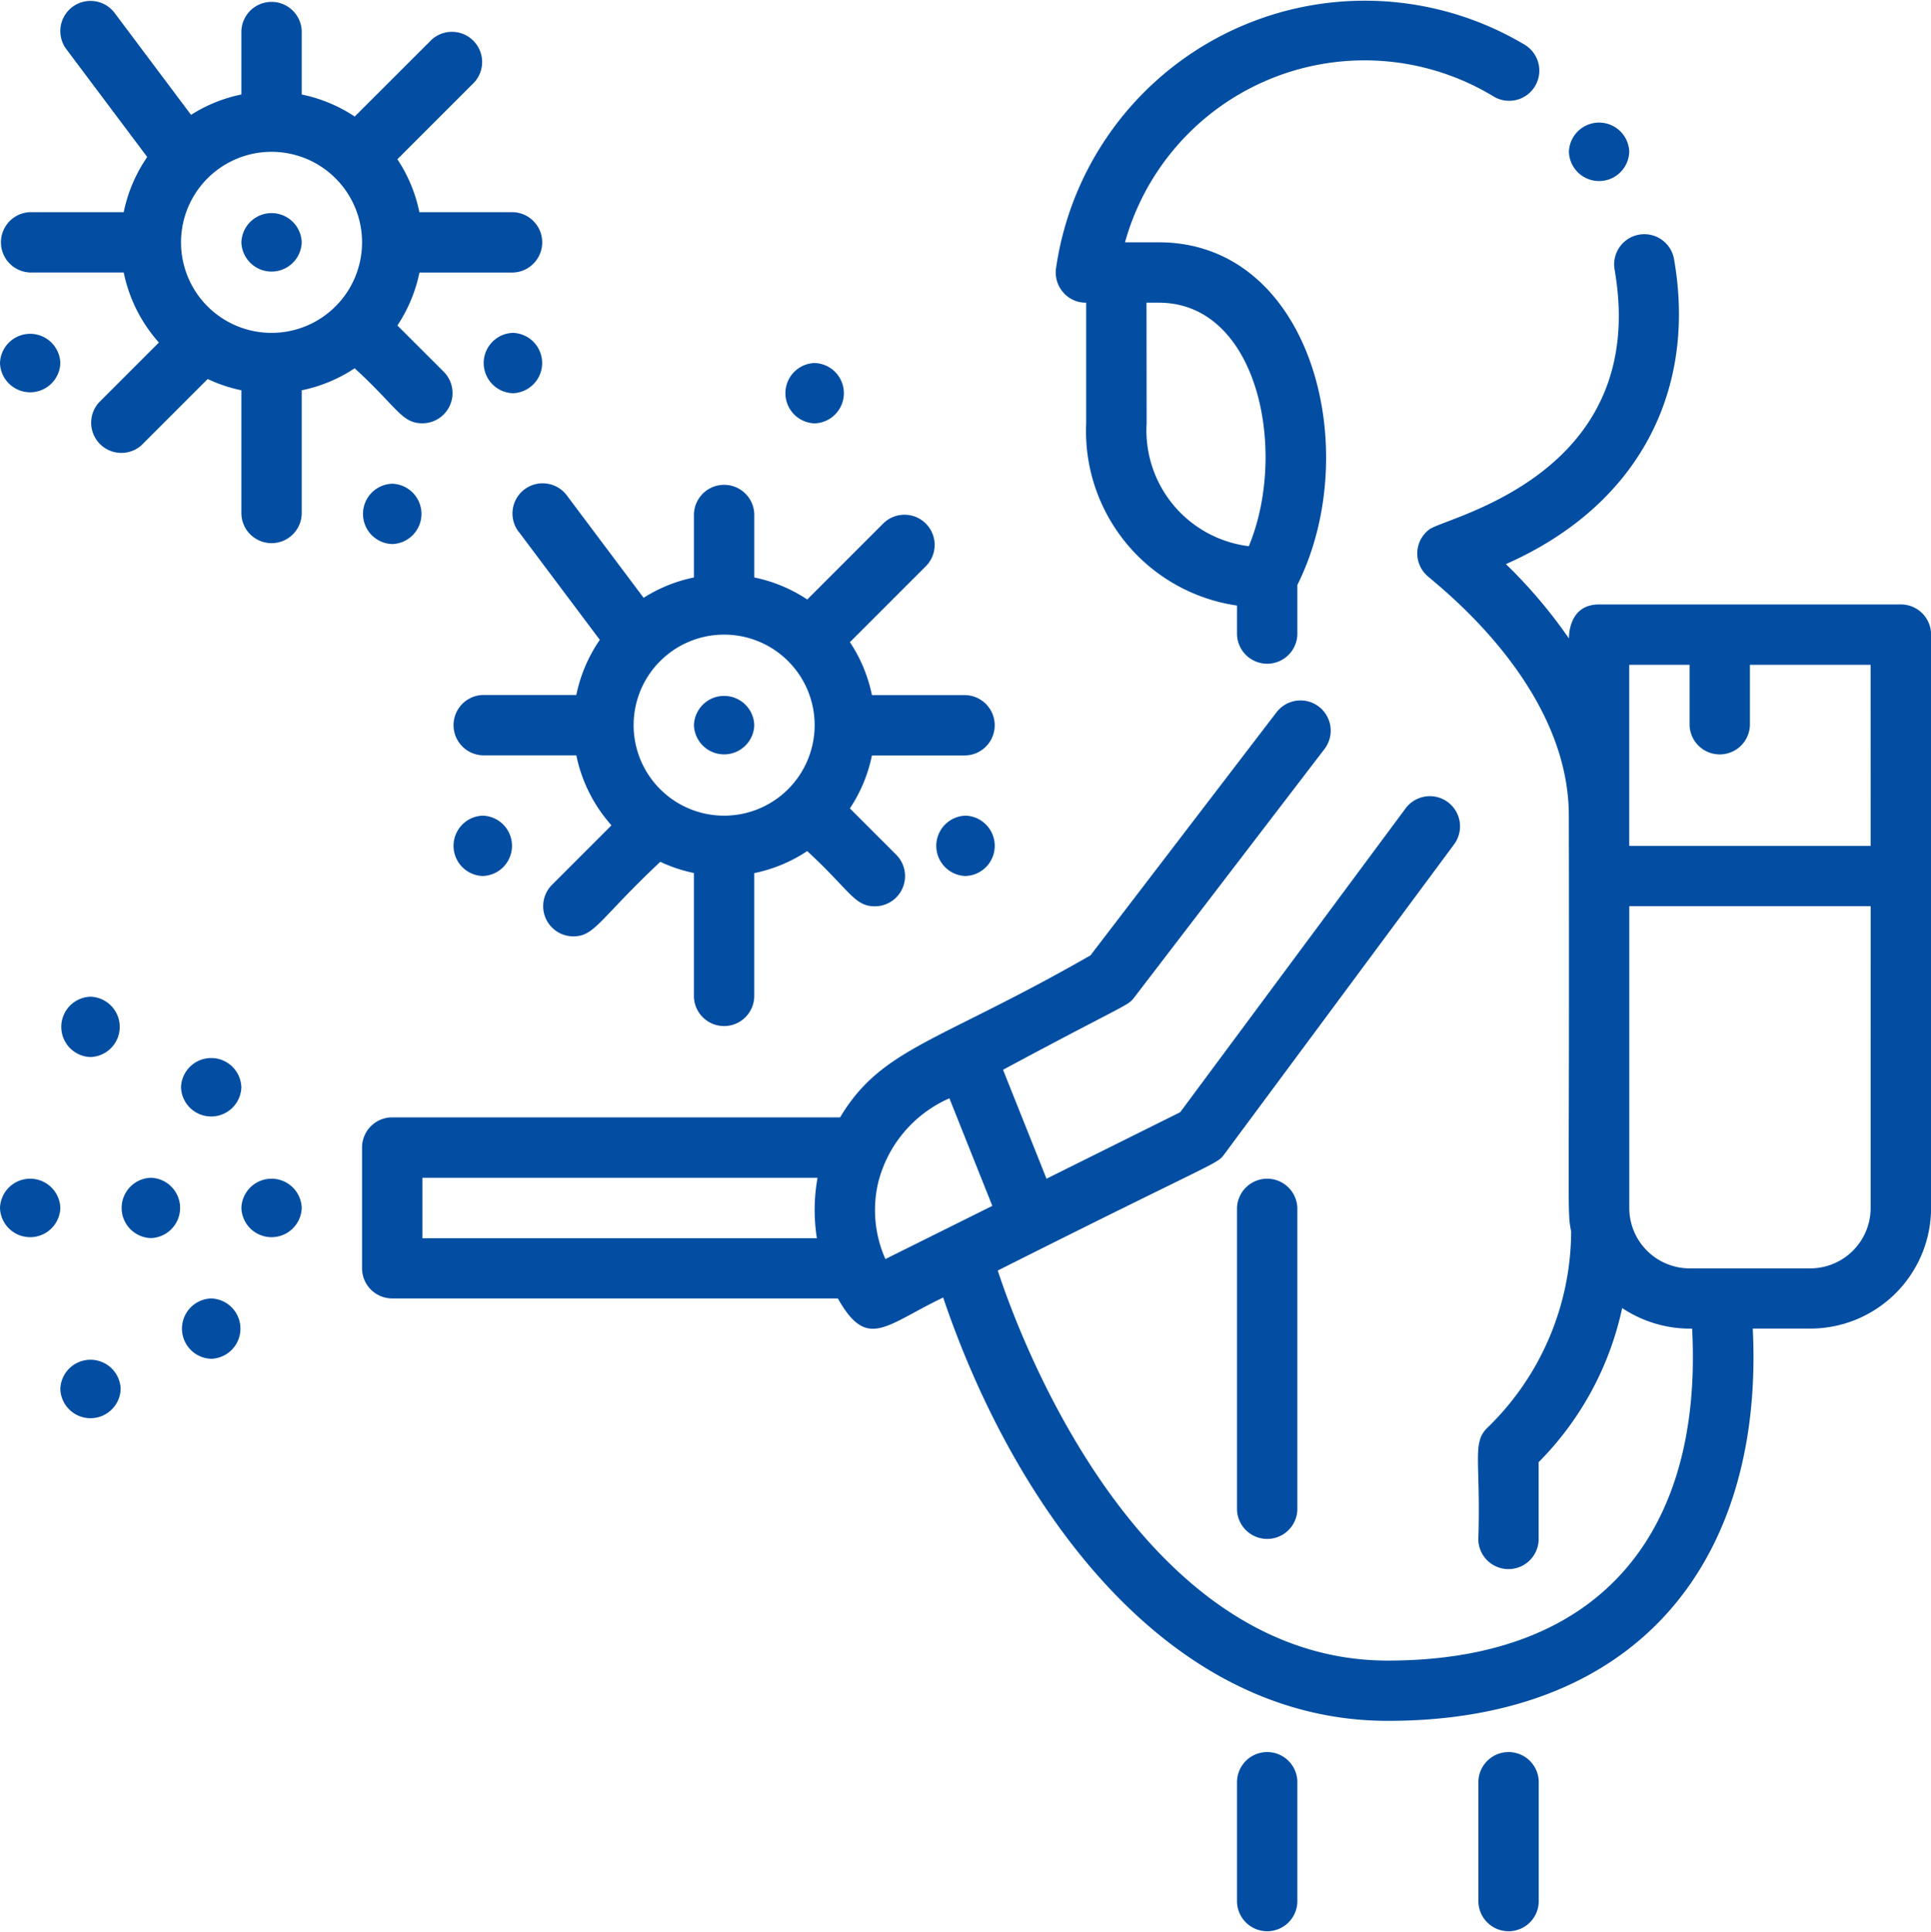 <svg id="Fumigated" xmlns="http://www.w3.org/2000/svg" width="64.365" height="64.388" viewBox="0 0 64.365 64.388">
  <path id="Path_39780" data-name="Path 39780" d="M280.944,9.841v4.023a5.874,5.874,0,0,0,5.028,6.071V20.9a1.006,1.006,0,0,0,2.011,0V19.25c2.25-4.5.472-11.421-4.619-11.421h-1.126a8.289,8.289,0,0,1,12.307-4.848A1.006,1.006,0,0,0,295.57,1.25a10.4,10.4,0,0,0-15.627,7.42,1.006,1.006,0,0,0,.225.815A.986.986,0,0,0,280.944,9.841Zm2.011,0h.41c3.317,0,4.31,4.968,3,8.116a3.89,3.89,0,0,1-3.406-4.094Z" transform="translate(-244.739 0.247)" fill="#034ea2"/>
  <path id="Path_39781" data-name="Path 39781" d="M50.011,281.06a1.006,1.006,0,0,0-2.011,0A1.006,1.006,0,0,0,50.011,281.06Z" transform="translate(-41.966 -244.823)" fill="#034ea2"/>
  <path id="Path_39782" data-name="Path 39782" d="M17.055,266.011a1.006,1.006,0,0,0,0-2.011A1.006,1.006,0,0,0,17.055,266.011Z" transform="translate(-14.038 -230.781)" fill="#034ea2"/>
  <path id="Path_39783" data-name="Path 39783" d="M49.06,344a1.006,1.006,0,0,0,0,2.011A1.006,1.006,0,0,0,49.06,344Z" transform="translate(-42.02 -300.724)" fill="#034ea2"/>
  <path id="Path_39784" data-name="Path 39784" d="M16,361.055a1.006,1.006,0,0,0,2.011,0A1.006,1.006,0,0,0,16,361.055Z" transform="translate(-13.989 -314.762)" fill="#034ea2"/>
  <path id="Path_39785" data-name="Path 39785" d="M64,313.055a1.006,1.006,0,0,0,2.011,0A1.006,1.006,0,0,0,64,313.055Z" transform="translate(-55.954 -272.796)" fill="#034ea2"/>
  <path id="Path_39786" data-name="Path 39786" d="M0,313.055a1.006,1.006,0,0,0,2.011,0A1.006,1.006,0,0,0,0,313.055Z" transform="translate(0 -272.796)" fill="#034ea2"/>
  <path id="Path_39787" data-name="Path 39787" d="M33.06,312a1.006,1.006,0,0,0,0,2.011A1.006,1.006,0,0,0,33.06,312Z" transform="translate(-28.031 -272.747)" fill="#034ea2"/>
  <path id="Path_39788" data-name="Path 39788" d="M147.29,74.076H137.234c-1.049,0-1,1.121-1.006,1.133a16.509,16.509,0,0,0-2.1-2.477c4.43-1.958,6.379-5.789,5.6-10.186a1.006,1.006,0,0,0-1.981.349c1.212,6.885-5.623,8.264-6.171,8.68a1,1,0,0,0-.1,1.519c.3.295,4.749,3.612,4.749,8.022.027,13.492-.066,13.14.078,13.861a9.158,9.158,0,0,1-2.77,6.518c-.552.508-.237,1.085-.325,3.758a1.006,1.006,0,0,0,2.011,0v-2.59a10.372,10.372,0,0,0,2.784-5.136,4.1,4.1,0,0,0,2.331.686c.353,6.633-2.9,11.063-10.144,11.063-8.332,0-12.314-10.9-13-13,7.406-3.724,7.291-3.524,7.553-3.878L132.4,82.073a1.006,1.006,0,0,0-1.616-1.2L123.271,91l-4.456,2.216-1.449-3.631c4.23-2.271,4.144-2.112,4.38-2.419l6.335-8.272a1.006,1.006,0,0,0-1.6-1.223l-6.2,8.1c-5.069,2.907-6.956,3.075-8.346,5.4H97.006A1.006,1.006,0,0,0,96,92.179V96.2a1.006,1.006,0,0,0,1.006,1.006H111.86c.98,1.742,1.577.894,3.51-.03,2.365,6.993,7.434,14.109,14.824,14.109,8.459,0,12.54-5.47,12.162-13.074h1.917A4.027,4.027,0,0,0,148.3,94.19V75.082A1.006,1.006,0,0,0,147.29,74.076ZM111.161,95.2H98.011V93.185h13.172A6.012,6.012,0,0,0,111.161,95.2Zm2.284.693a4.005,4.005,0,0,1-.243-2.536,4.171,4.171,0,0,1,2.376-2.821l1.431,3.585Zm32.84-1.7a2.014,2.014,0,0,1-2.011,2.011h-4.023a2.014,2.014,0,0,1-2.011-2.011V84.133h8.046Zm0-12.068h-8.046V76.088h2.011V78.1a1.006,1.006,0,0,0,2.011,0V76.088h4.023Z" transform="translate(-83.932 -53.931)" fill="#034ea2"/>
  <path id="Path_39789" data-name="Path 39789" d="M97.06,130.011a1.006,1.006,0,0,0,0-2.011A1.006,1.006,0,0,0,97.06,130.011Z" transform="translate(-83.986 -111.878)" fill="#034ea2"/>
  <path id="Path_39790" data-name="Path 39790" d="M0,89.06a1.006,1.006,0,0,0,2.011,0A1.006,1.006,0,0,0,0,89.06Z" transform="translate(0 -76.96)" fill="#034ea2"/>
  <path id="Path_39791" data-name="Path 39791" d="M129.06,88a1.006,1.006,0,0,0,0,2.011A1.006,1.006,0,0,0,129.06,88Z" transform="translate(-111.963 -76.906)" fill="#034ea2"/>
  <path id="Path_39792" data-name="Path 39792" d="M64,57.06a1.006,1.006,0,0,0,2.011,0A1.006,1.006,0,0,0,64,57.06Z" transform="translate(-55.954 -48.983)" fill="#034ea2"/>
  <path id="Path_39793" data-name="Path 39793" d="M14.134,14a1.007,1.007,0,0,0,.711-1.717L13.3,10.74a5,5,0,0,0,.735-1.765h3.118a1.006,1.006,0,0,0,0-2.011H14.033A5,5,0,0,0,13.3,5.2l2.552-2.552a1.006,1.006,0,0,0-1.422-1.422L11.877,3.776a5,5,0,0,0-1.766-.734V.929A1.006,1.006,0,0,0,8.1.929V3.041a5,5,0,0,0-1.678.679L3.876.325A1.006,1.006,0,0,0,2.266,1.532L4.961,5.125a5,5,0,0,0-.783,1.838H1.06a1.006,1.006,0,0,0,0,2.011H4.178A5.016,5.016,0,0,0,5.35,11.308L3.366,13.292a1.006,1.006,0,0,0,1.422,1.422l2.19-2.19A4.987,4.987,0,0,0,8.1,12.9V17.02a1.006,1.006,0,0,0,2.011,0V12.9a5,5,0,0,0,1.765-.734C13.3,13.472,13.442,14,14.134,14ZM9.105,10.986a3.017,3.017,0,1,1,3.017-3.017A3.017,3.017,0,0,1,9.105,10.986Z" transform="translate(-0.054 0.108)" fill="#034ea2"/>
  <path id="Path_39794" data-name="Path 39794" d="M209.06,98.011a1.006,1.006,0,0,0,0-2.011A1.006,1.006,0,0,0,209.06,98.011Z" transform="translate(-181.906 -83.901)" fill="#034ea2"/>
  <path id="Path_39795" data-name="Path 39795" d="M121.06,218.011a1.006,1.006,0,0,0,0-2.011A1.006,1.006,0,0,0,121.06,218.011Z" transform="translate(-104.968 -188.815)" fill="#034ea2"/>
  <path id="Path_39796" data-name="Path 39796" d="M249.055,218.011a1.006,1.006,0,0,0,0-2.011A1.006,1.006,0,0,0,249.055,218.011Z" transform="translate(-216.872 -188.815)" fill="#034ea2"/>
  <path id="Path_39797" data-name="Path 39797" d="M186.011,185.06a1.006,1.006,0,0,0-2.011,0A1.006,1.006,0,0,0,186.011,185.06Z" transform="translate(-160.869 -160.892)" fill="#034ea2"/>
  <path id="Path_39798" data-name="Path 39798" d="M418.011,33.06a1.006,1.006,0,0,0-2.011,0A1.006,1.006,0,0,0,418.011,33.06Z" transform="translate(-363.704 -28)" fill="#034ea2"/>
  <path id="Path_39799" data-name="Path 39799" d="M122.266,129.609l2.695,3.593a5,5,0,0,0-.783,1.838H121.06a1.006,1.006,0,0,0,0,2.011h3.118a5.016,5.016,0,0,0,1.172,2.333l-1.984,1.984a1.007,1.007,0,0,0,.711,1.717c.717,0,.872-.578,2.9-2.485a4.984,4.984,0,0,0,1.121.373V145.1a1.006,1.006,0,0,0,2.011,0v-4.123a5,5,0,0,0,1.765-.734c1.423,1.309,1.566,1.84,2.258,1.84a1.007,1.007,0,0,0,.711-1.717l-1.546-1.546a5,5,0,0,0,.735-1.765h3.118a1.006,1.006,0,0,0,0-2.011h-3.118a5,5,0,0,0-.734-1.765l2.552-2.552a1.006,1.006,0,0,0-1.422-1.422l-2.552,2.552a5,5,0,0,0-1.766-.734v-2.113a1.006,1.006,0,0,0-2.011,0v2.113a5,5,0,0,0-1.678.678l-2.546-3.394a1.006,1.006,0,1,0-1.609,1.207Zm6.839,3.419a3.017,3.017,0,1,1-3.017,3.017A3.017,3.017,0,0,1,129.105,133.028Z" transform="translate(-104.968 -111.877)" fill="#034ea2"/>
  <path id="Path_39800" data-name="Path 39800" d="M328,313.06v10.057a1.006,1.006,0,0,0,2.011,0V313.06A1.006,1.006,0,0,0,328,313.06Z" transform="translate(-286.767 -272.801)" fill="#034ea2"/>
  <path id="Path_39801" data-name="Path 39801" d="M328,465.06v4.023a1.006,1.006,0,0,0,2.011,0V465.06A1.006,1.006,0,0,0,328,465.06Z" transform="translate(-286.767 -405.692)" fill="#034ea2"/>
  <path id="Path_39802" data-name="Path 39802" d="M392,465.06v4.023a1.006,1.006,0,0,0,2.011,0V465.06A1.006,1.006,0,0,0,392,465.06Z" transform="translate(-342.721 -405.692)" fill="#034ea2"/>
</svg>
